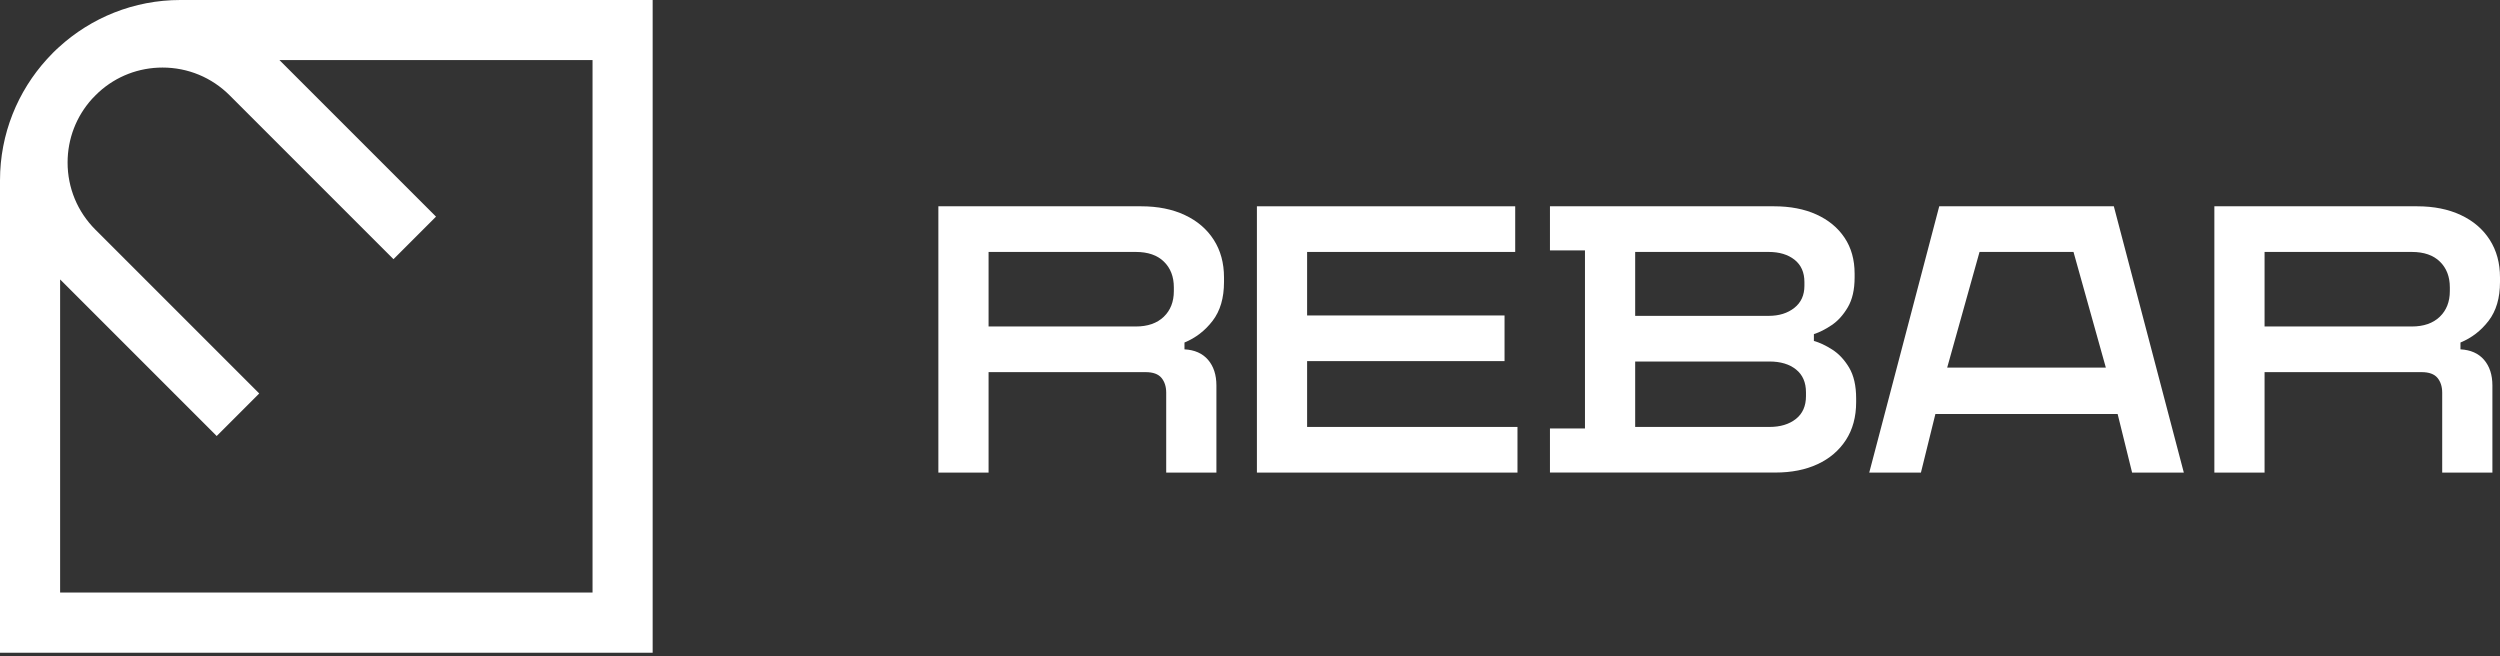 <svg width="282" height="74" viewBox="0 0 282 74" fill="none" xmlns="http://www.w3.org/2000/svg">
<rect x="0" y="0" width="282" height="74" fill="#333333" stroke="none"/>
<path d="M20.348 0C15.082 0 10.276 2.011 6.66 5.307C6.425 5.519 6.191 5.735 5.965 5.965C5.74 6.191 5.519 6.425 5.307 6.66C2.011 10.276 0 15.082 0 20.348V73.625H73.62V0H20.344H20.348ZM66.839 66.839H6.781V31.521L24.442 49.182L29.24 44.385L10.763 25.908C8.738 23.883 7.624 21.196 7.624 18.333C7.624 15.659 8.598 13.134 10.379 11.159C10.632 10.889 10.893 10.627 11.164 10.375C13.134 8.594 15.659 7.62 18.333 7.62C21.196 7.62 23.883 8.734 25.908 10.758L44.385 29.235L49.182 24.438L31.521 6.777H66.839V66.834V66.839Z" fill="white"/>
<path d="M105.848 53.308V23.27H128.717C130.606 23.27 132.247 23.599 133.649 24.258C135.052 24.916 136.138 25.845 136.909 27.048C137.68 28.248 138.068 29.668 138.068 31.296V31.81C138.068 33.613 137.64 35.07 136.783 36.188C135.926 37.306 134.867 38.118 133.609 38.636V39.407C134.754 39.466 135.638 39.858 136.269 40.588C136.896 41.319 137.211 42.284 137.211 43.483V53.308H131.548V44.295C131.548 43.609 131.368 43.05 131.012 42.622C130.655 42.194 130.06 41.977 129.231 41.977H111.511V53.308H105.848ZM111.511 36.828H128.117C129.461 36.828 130.511 36.463 131.273 35.732C132.031 35.002 132.409 34.037 132.409 32.838V32.409C132.409 31.21 132.035 30.241 131.291 29.515C130.547 28.784 129.488 28.419 128.117 28.419H111.511V36.828Z" fill="white"/>
<path d="M141.779 53.308V23.27H170.915V28.419H147.442V35.584H169.712V40.733H147.442V48.159H171.172V53.308H141.779Z" fill="white"/>
<path d="M174.835 53.308V48.33H178.785V28.248H174.835V23.27H200.107C201.938 23.27 203.534 23.577 204.891 24.194C206.248 24.812 207.308 25.682 208.065 26.814C208.823 27.946 209.201 29.298 209.201 30.867V31.296C209.201 32.671 208.944 33.794 208.43 34.664C207.916 35.538 207.308 36.21 206.604 36.679C205.901 37.153 205.238 37.486 204.607 37.689V38.46C205.234 38.632 205.923 38.952 206.667 39.425C207.411 39.899 208.047 40.575 208.579 41.463C209.107 42.351 209.373 43.51 209.373 44.94V45.368C209.373 47.027 208.985 48.452 208.214 49.638C207.443 50.824 206.374 51.734 205.017 52.361C203.66 52.992 202.077 53.303 200.274 53.303H174.831L174.835 53.308ZM184.448 35.629H199.507C200.68 35.629 201.645 35.327 202.402 34.727C203.16 34.127 203.538 33.298 203.538 32.238V31.81C203.538 30.723 203.164 29.884 202.425 29.298C201.681 28.712 200.707 28.419 199.507 28.419H184.448V35.629ZM184.448 48.159H199.593C200.824 48.159 201.816 47.857 202.578 47.257C203.335 46.657 203.714 45.796 203.714 44.682V44.254C203.714 43.136 203.34 42.279 202.596 41.68C201.852 41.08 200.851 40.778 199.593 40.778H184.448V48.159Z" fill="white"/>
<path d="M210.851 53.308L218.746 23.27H238.44L246.335 53.308H240.501L238.869 46.698H218.313L216.681 53.308H210.846H210.851ZM219.647 41.463H237.538L233.891 28.419H223.291L219.643 41.463H219.647Z" fill="white"/>
<path d="M249.78 53.308V23.27H272.649C274.538 23.27 276.179 23.599 277.581 24.258C278.983 24.916 280.07 25.845 280.841 27.048C281.612 28.252 282 29.668 282 31.296V31.81C282 33.613 281.572 35.07 280.715 36.188C279.858 37.306 278.799 38.118 277.541 38.636V39.407C278.686 39.466 279.57 39.858 280.201 40.588C280.828 41.319 281.143 42.284 281.143 43.483V53.308H275.48V44.295C275.48 43.609 275.3 43.05 274.944 42.622C274.587 42.194 273.992 41.977 273.163 41.977H255.443V53.308H249.78ZM255.443 36.828H272.049C273.393 36.828 274.443 36.463 275.205 35.732C275.963 35.002 276.341 34.037 276.341 32.838V32.409C276.341 31.21 275.967 30.241 275.223 29.515C274.479 28.784 273.42 28.419 272.049 28.419H255.443V36.828Z" fill="white"/>
</svg>
